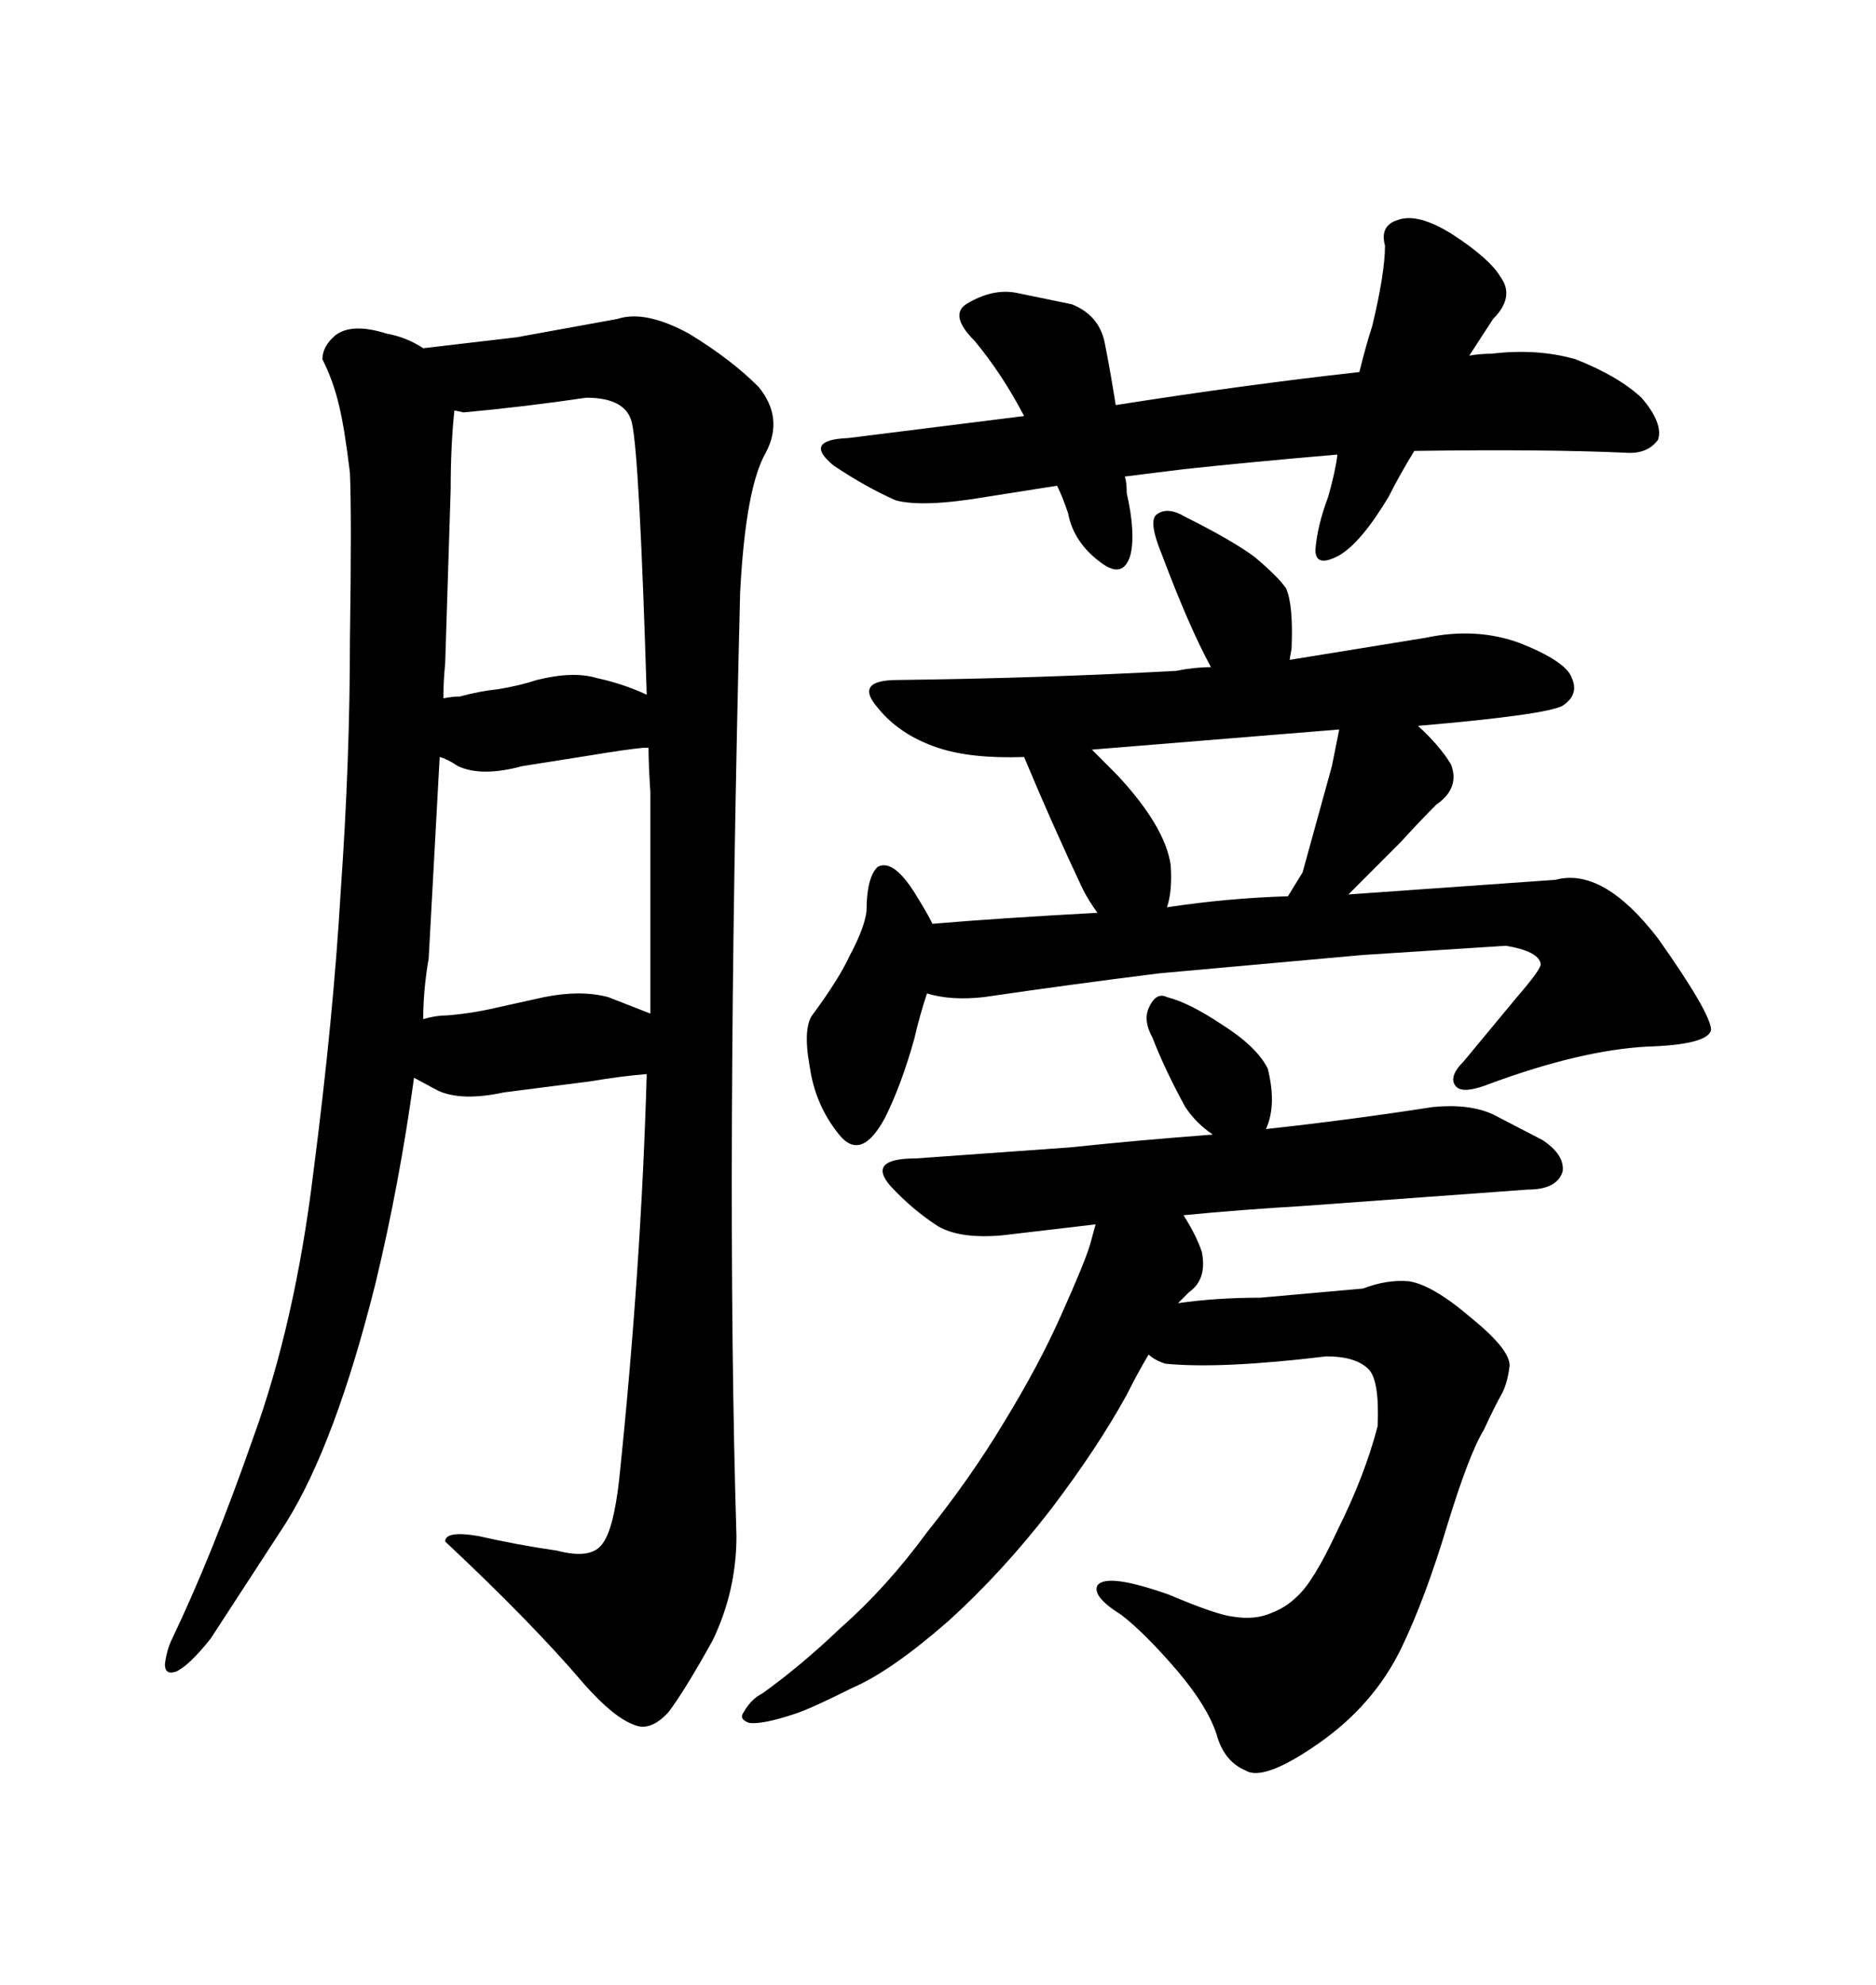 <svg xmlns="http://www.w3.org/2000/svg" xmlns:xlink="http://www.w3.org/1999/xlink" width="300" height="317.285"><path d="M221.48 39.26L221.48 39.26Q220.61 36.04 223.54 35.16L223.54 35.16Q226.76 33.98 232.32 37.50L232.32 37.50Q238.18 41.31 239.94 44.24L239.94 44.24Q242.29 47.46 238.77 50.98L238.77 50.98L234.96 56.84Q236.72 56.54 238.48 56.54L238.48 56.54Q245.80 55.66 251.95 57.42L251.95 57.42Q258.69 60.06 262.50 63.57L262.50 63.57Q266.02 67.68 265.14 70.31L265.14 70.31Q263.38 72.66 259.86 72.36L259.86 72.36Q246.97 71.78 226.46 72.07L226.46 72.07L226.17 72.07Q223.83 75.88 222.07 79.39L222.07 79.39Q217.68 86.72 214.16 88.77L214.16 88.77Q210.35 90.82 210.35 87.89L210.35 87.89Q210.64 84.08 212.40 79.39L212.40 79.39Q213.57 75.29 213.87 72.66L213.87 72.66Q200.10 73.83 189.26 75L189.26 75L179.88 76.17Q180.18 77.05 180.18 78.81L180.18 78.81Q181.64 85.25 180.76 88.77L180.76 88.77Q179.59 92.58 176.07 89.94L176.07 89.94Q171.68 86.72 170.80 82.03L170.80 82.03Q169.92 79.39 169.04 77.64L169.04 77.64L157.91 79.39Q147.66 81.15 143.26 79.98L143.26 79.98Q138.57 77.93 133.30 74.41L133.30 74.41Q128.32 70.31 135.64 70.02L135.64 70.02L163.77 66.50Q160.25 59.77 155.86 54.49L155.86 54.49Q151.46 50.10 154.98 48.34L154.98 48.34Q159.08 46.00 162.89 46.88L162.89 46.88L171.39 48.63Q175.78 50.39 176.66 54.79Q177.54 59.18 178.42 64.75L178.42 64.75Q198.93 61.52 217.38 59.47L217.38 59.47Q218.55 54.79 219.43 52.15L219.43 52.15Q221.48 43.65 221.48 39.26ZM141.50 178.71L141.50 178.71Q137.70 185.74 134.18 181.35L134.18 181.35Q130.37 176.66 129.49 170.51L129.49 170.51Q128.32 164.06 130.08 162.01L130.08 162.01Q134.18 156.45 135.94 152.64L135.94 152.64Q138.28 148.24 138.57 145.61L138.57 145.61Q138.57 140.33 140.33 138.57L140.33 138.57Q142.97 137.11 146.78 143.55L146.78 143.55Q148.24 145.90 149.12 147.66L149.12 147.66Q159.38 146.78 175.49 145.90L175.49 145.90Q174.02 143.85 173.14 142.09L173.14 142.09Q168.16 131.54 163.77 121.00L163.77 121.00Q155.27 121.29 150 119.53L150 119.53Q143.85 117.48 140.33 113.09L140.33 113.09Q136.52 108.69 143.55 108.69L143.55 108.69Q166.70 108.40 188.09 107.23L188.09 107.23Q191.02 106.64 193.65 106.64L193.65 106.64Q190.14 100.20 185.74 88.48L185.74 88.48Q183.69 83.50 184.86 82.32L184.86 82.32Q186.62 80.86 189.55 82.62L189.55 82.62Q197.17 86.43 200.68 89.06L200.68 89.06Q204.49 92.29 205.66 94.04L205.66 94.04Q206.84 96.68 206.54 103.71L206.54 103.71Q206.25 105.18 206.25 105.47L206.25 105.47L227.93 101.95Q236.13 100.20 243.16 102.83L243.16 102.83Q250.49 105.76 251.37 108.40L251.37 108.40Q252.54 111.04 249.90 112.79L249.90 112.79Q247.27 114.26 226.76 116.02L226.76 116.02Q230.27 119.24 232.03 122.17L232.03 122.17Q233.50 125.98 229.69 128.61L229.69 128.61Q226.76 131.54 224.12 134.47L224.12 134.47L215.63 142.97L248.73 140.63Q256.35 138.57 265.14 150L265.14 150Q273.63 162.01 273.63 164.65L273.63 164.65Q273.05 166.99 263.38 167.29L263.38 167.29Q252.83 167.87 238.48 173.14L238.48 173.14Q234.08 174.90 232.91 173.73L232.91 173.73Q231.45 172.27 234.08 169.63L234.08 169.63L242.58 159.38Q246.39 154.98 246.39 154.10L246.39 154.10Q246.09 152.05 240.82 151.17L240.82 151.17L217.97 152.64L185.45 155.57Q171.39 157.32 157.32 159.38L157.32 159.38Q152.05 159.96 148.24 158.79L148.24 158.79Q147.07 162.30 146.19 166.11L146.19 166.11Q144.14 173.44 141.50 178.71ZM174.61 119.82L178.71 123.93Q186.33 132.13 187.21 138.28L187.21 138.28Q187.50 142.38 186.62 145.02L186.62 145.02Q196.29 143.55 205.96 143.26L205.96 143.26L208.30 139.45L212.99 122.46L214.16 116.60L174.61 119.82ZM244.34 190.14L208.30 192.77Q198.34 193.36 189.26 194.24L189.26 194.24Q191.31 197.46 192.19 200.10L192.19 200.10Q193.07 204.49 190.14 206.54L190.14 206.54L188.38 208.30Q194.53 207.42 201.56 207.42L201.56 207.42L217.97 205.96Q221.78 204.49 225.29 204.79L225.29 204.79Q229.10 205.37 235.25 210.64L235.25 210.64Q241.41 215.63 241.41 218.26L241.41 218.26Q241.11 220.90 240.23 222.66L240.23 222.66Q239.06 224.71 237.30 228.52L237.30 228.52Q234.96 232.32 231.45 243.75L231.45 243.75Q227.93 255.47 224.12 263.38L224.12 263.38Q219.73 272.46 210.94 278.61L210.94 278.61Q202.15 284.77 199.22 283.01L199.22 283.01Q195.70 281.54 194.53 277.15L194.53 277.15Q193.07 272.75 188.38 267.19L188.38 267.19Q183.11 261.04 179.30 258.11L179.30 258.11Q174.61 255.18 175.49 253.42L175.49 253.42Q176.95 251.37 186.91 254.88L186.91 254.88Q194.53 258.11 197.17 258.40L197.17 258.40Q200.68 258.98 203.32 257.81L203.32 257.81Q205.66 256.93 207.42 255.18L207.42 255.18Q210.06 252.83 213.87 244.63L213.87 244.63Q218.26 235.84 220.31 227.93L220.31 227.93Q220.61 220.61 218.85 218.85L218.85 218.85Q216.80 216.80 212.11 216.80L212.11 216.80Q195.12 218.85 186.33 217.97L186.33 217.97Q184.57 217.38 183.69 216.50L183.69 216.50Q181.93 219.43 180.18 222.95L180.18 222.95Q175.49 231.45 168.16 241.11L168.16 241.11Q160.25 251.37 151.46 259.28L151.46 259.28Q142.38 267.19 136.23 269.82L136.23 269.82Q129.79 273.05 127.15 273.93L127.15 273.93Q121.88 275.68 119.82 275.39L119.82 275.39Q118.07 274.80 118.95 273.63L118.95 273.63Q120.12 271.58 121.88 270.70L121.88 270.70Q128.03 266.31 134.47 260.16L134.47 260.16Q141.80 253.71 148.24 244.92L148.24 244.92Q155.27 236.13 160.55 227.34L160.55 227.34Q166.11 218.26 169.63 210.35L169.63 210.35Q173.44 201.86 174.32 198.93L174.32 198.93L175.20 195.70L160.25 197.46Q153.52 198.05 150 196.00L150 196.00Q145.90 193.36 142.38 189.55L142.38 189.55Q138.57 185.16 146.48 185.16L146.48 185.16L171.09 183.40Q182.23 182.23 193.95 181.35L193.95 181.35Q191.31 179.59 189.55 176.95L189.55 176.95Q186.33 171.09 184.28 165.82L184.28 165.82Q182.81 163.18 183.69 161.13L183.69 161.13Q184.86 158.50 186.62 159.38L186.62 159.38Q190.14 160.25 195.41 163.77L195.41 163.77Q200.98 167.29 202.73 170.80L202.73 170.80Q204.20 176.66 202.44 180.47L202.44 180.47Q215.92 179.00 229.10 176.95L229.10 176.95Q234.96 176.37 238.77 178.13L238.77 178.13L246.68 182.23Q250.20 184.57 249.90 187.21L249.90 187.21Q249.02 190.14 244.34 190.14L244.34 190.14ZM117.77 245.51L117.77 245.51Q117.77 254.30 113.96 262.21L113.96 262.21Q109.57 270.12 106.93 273.63L106.93 273.63Q104.00 276.86 101.37 275.68L101.37 275.68Q98.14 274.51 93.46 269.24L93.46 269.24Q85.25 259.57 71.19 246.39L71.19 246.39Q71.19 244.63 76.46 245.51L76.46 245.51Q82.91 246.97 89.06 247.85L89.06 247.85Q94.63 249.32 96.39 246.68L96.39 246.68Q98.14 244.34 99.02 236.43L99.02 236.43Q102.54 202.73 103.42 171.68L103.42 171.68Q99.61 171.97 94.34 172.85L94.34 172.85L80.57 174.61Q73.83 176.07 70.02 174.32L70.02 174.32L66.21 172.27Q63.87 189.26 60.06 205.08L60.06 205.08Q53.61 230.86 45.70 243.46L45.70 243.46L33.69 261.91Q30.18 266.31 28.13 267.19L28.13 267.19Q26.37 267.77 26.37 266.02L26.37 266.02Q26.66 263.67 27.54 261.91L27.54 261.91Q33.98 248.44 40.43 229.98L40.43 229.98Q47.17 211.52 50.10 187.50L50.10 187.50Q53.32 162.60 54.49 142.38L54.49 142.38Q55.96 121.58 55.96 102.25L55.96 102.25Q56.25 82.62 55.96 75.59L55.96 75.59Q55.08 68.26 54.20 64.75L54.20 64.75Q53.32 60.94 51.56 57.42L51.56 57.42Q51.56 55.37 53.61 53.61L53.61 53.61Q56.25 51.56 61.82 53.32L61.82 53.32Q65.04 53.91 67.68 55.66L67.68 55.66L82.62 53.91L98.73 50.98Q103.13 49.51 110.16 53.32L110.16 53.32Q116.89 57.42 121.29 61.82L121.29 61.82Q125.39 66.80 122.46 72.36L122.46 72.36Q119.24 77.93 118.36 94.63L118.36 94.63Q116.02 188.09 117.77 245.51ZM104.00 162.01L104.00 126.56Q103.71 122.17 103.71 119.53L103.71 119.53L102.83 119.53Q99.90 119.82 94.63 120.70L94.63 120.70L83.50 122.46Q77.05 124.22 73.24 122.46L73.24 122.46Q71.48 121.29 70.31 121.00L70.31 121.00L68.55 153.22Q67.68 158.20 67.68 162.89L67.68 162.89Q69.73 162.30 71.48 162.30L71.48 162.30Q75.29 162.01 79.10 161.13L79.10 161.13L87.01 159.38Q92.87 158.20 97.27 159.38L97.27 159.38L104.00 162.01ZM101.07 67.68L101.07 67.68Q100.20 63.57 93.75 63.57L93.75 63.57Q83.79 65.04 74.12 65.92L74.12 65.92Q72.95 65.63 72.66 65.63L72.66 65.63Q72.07 71.19 72.07 78.22L72.07 78.22L71.19 106.05Q70.90 108.98 70.90 111.62L70.90 111.62Q72.36 111.33 73.54 111.33L73.54 111.33Q76.76 110.45 79.69 110.16L79.69 110.16Q83.20 109.57 85.84 108.69L85.84 108.69Q91.70 107.23 95.51 108.40L95.51 108.40Q99.61 109.28 103.42 111.04L103.42 111.04Q102.25 72.95 101.07 67.68Z"/></svg>